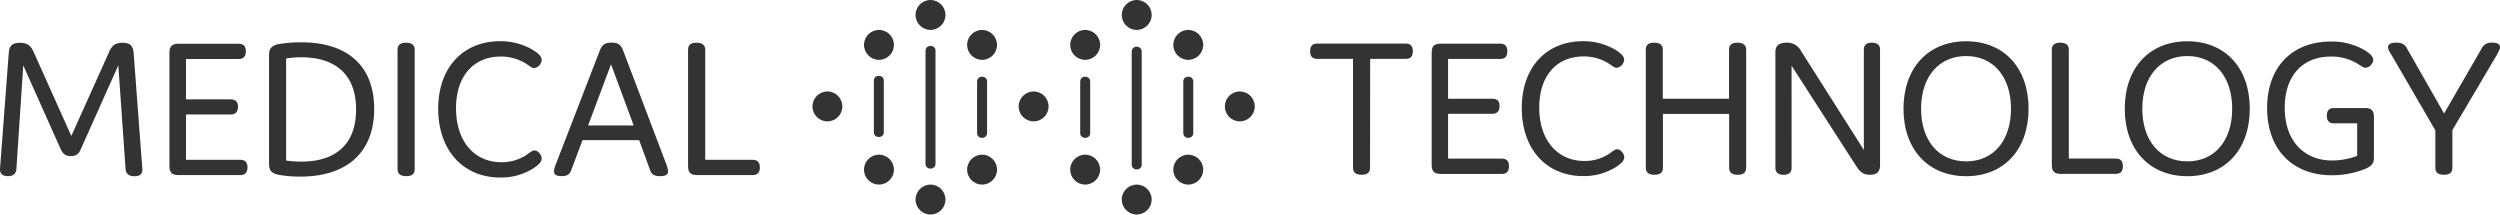 <?xml version="1.0"?>
<svg xmlns="http://www.w3.org/2000/svg" id="Layer_1" data-name="Layer 1" viewBox="0 0 981.29 84.2" width="981.29" height="84.2" x="0" y="0"><defs><style>.cls-1{fill:#333;}</style></defs><title>Asset_1 black</title><g id="Capa_1" data-name="Capa 1"><path class="cls-1" d="M31.83,58.28c-.79,2.14-2,3-4,3s-3.17-.79-4.13-3L9.13,25.66,6.43,66.37c-.16,1.83-1.19,2.78-3.33,2.78s-3.17-1-3.1-2.78L3.42,21c.16-2.86,1.11-4.21,4.45-4.21,2.86,0,4.37,1.11,5.56,4.13L28,53.36,42.6,20.9c1.11-2.86,2.46-4.13,5.56-4.13S52.31,18.2,52.47,21l3.41,45.4c.08,1.83-.87,2.78-3.1,2.78s-3.33-1-3.49-2.78L46.44,25.66Z" transform="translate(0)"/><path class="cls-1" d="M90.64,39c1.82,0,2.78,1,2.78,2.94s-1,3-2.78,3H73V62.72H94.37c1.83,0,2.78,1,2.78,3s-1,3-2.78,3H70c-2.46,0-3.49-1-3.49-3.49V20.66c0-2.46,1-3.49,3.49-3.49H93.73c1.83,0,2.78,1,2.78,3s-1,3-2.78,3H73V39Z" transform="translate(0)"/><path class="cls-1" d="M117.94,69.31a43.8,43.8,0,0,1-9-.79c-3.33-.87-3.33-2.62-3.33-4.84V22.24c0-2.06,0-4,3.33-4.84a50,50,0,0,1,9.29-.79c18.41,0,28.65,9.44,28.65,26.19C146.83,59.86,136.12,69.31,117.94,69.31Zm.24-5.87c14.13,0,21.59-7.3,21.59-20.48s-7.54-20.48-21.59-20.48a36,36,0,0,0-5.87.48V63a37.23,37.23,0,0,0,5.87.43Z" transform="translate(0)"/><path class="cls-1" d="M162.78,66.37c0,1.83-1,2.78-3.33,2.78s-3.41-1-3.41-2.78V19.54c0-1.83,1-2.78,3.33-2.78s3.41,1,3.41,2.78Z" transform="translate(0)"/><path class="cls-1" d="M196.75,63.67a17.66,17.66,0,0,0,9.52-2.62c1.67-1.11,2.62-2,3.49-2,1.51,0,2.86,1.83,2.86,3.17s-1.35,2.62-3.33,3.89a23.73,23.73,0,0,1-12.94,3.57C181.83,69.68,172,59,172,42.68s9.92-26.51,24.29-26.51a25,25,0,0,1,13,3.49c2.14,1.35,3.33,2.62,3.33,3.81a3.47,3.47,0,0,1-3,3.26c-.87,0-1.75-.87-3.41-1.91a18.41,18.41,0,0,0-9.68-2.62C186.27,22.2,179,29.42,179,42.52S186.35,63.67,196.75,63.67Z" transform="translate(0)"/><path class="cls-1" d="M262.22,67.24c0,1.11-.71,1.91-3.1,1.91s-3.41-.71-4-2.54L250.88,55H228.65l-4.37,11.59c-.56,1.67-1.43,2.54-3.81,2.54s-3-.79-3-1.91a7.8,7.8,0,0,1,.56-2.38l17.22-44.53c1-2.7,2.06-3.57,4.76-3.57,2.94,0,3.81,1,4.76,3.57l16.91,44.53A8.28,8.28,0,0,1,262.22,67.24Zm-13.49-18-8.89-24-9,24Z" transform="translate(0)"/><path class="cls-1" d="M295.48,62.72c1.82,0,2.78,1,2.78,3s-1,3-2.78,3H273.57c-2.46,0-3.49-1-3.49-3.49V19.54c0-1.83,1-2.78,3.33-2.78s3.41,1,3.41,2.78V62.72Z" transform="translate(0)"/><path class="cls-1" d="M537.76,65.85c0,1.81-1,2.75-3.3,2.75s-3.38-.94-3.38-2.75V23.11H517c-1.81,0-2.75-.94-2.75-3s.94-3,2.75-3h34.81c1.81,0,2.75.94,2.75,3s-.94,3-2.75,3h-14Z" transform="translate(0)"/><path class="cls-1" d="M585.85,38.75c1.81,0,2.75.94,2.75,2.91s-.94,3-2.75,3H568.4v17.6h21.14c1.81,0,2.75.94,2.75,3s-.94,3-2.75,3H565.42c-2.44,0-3.46-1-3.46-3.46V20.6c0-2.44,1-3.46,3.46-3.46h23.49c1.81,0,2.75.94,2.75,3s-.94,3-2.75,3H568.4V38.75Z" transform="translate(0)"/><path class="cls-1" d="M621.83,63.18a17.33,17.33,0,0,0,9.43-2.59c1.65-1.1,2.59-2,3.46-2,1.49,0,2.83,1.81,2.83,3.14s-1.34,2.59-3.3,3.85a23.63,23.63,0,0,1-12.81,3.54c-14.38,0-24.12-10.53-24.12-26.71s9.82-26.24,24-26.24a24.67,24.67,0,0,1,12.89,3.46c2.12,1.34,3.3,2.59,3.3,3.77a3.43,3.43,0,0,1-3,3.22c-.86,0-1.73-.86-3.38-1.88a18.16,18.16,0,0,0-9.59-2.59c-10.14,0-17.36,7.15-17.36,20.11S611.54,63.18,621.83,63.18Z" transform="translate(0)"/><path class="cls-1" d="M685.4,19.5V65.85c0,1.81-1,2.75-3.3,2.75s-3.38-.94-3.38-2.75V44.72h-26V65.85c0,1.81-1,2.75-3.3,2.75S646,67.66,646,65.85V19.5c0-1.81,1-2.75,3.3-2.75s3.38.94,3.38,2.75V38.75h26V19.5c0-1.81,1-2.75,3.3-2.75S685.4,17.69,685.4,19.5Z" transform="translate(0)"/><path class="cls-1" d="M703.23,65.85c0,1.81-1,2.75-3.14,2.75s-3.22-.94-3.22-2.75V20.44c0-2.51,1.49-3.69,4.32-3.69A6.09,6.09,0,0,1,707,20.12l24.59,38.74V19.5c0-1.81,1-2.75,3.14-2.75s3.22.94,3.22,2.75V64.91c0,2.51-1.34,3.69-3.93,3.69-2.75,0-4.08-1.26-5.5-3.54l-25.3-39.28Z" transform="translate(0)"/><path class="cls-1" d="M771.74,16.2c14.85,0,24.51,10.45,24.51,26.48s-9.66,26.48-24.51,26.48S747.15,58.7,747.15,42.68,756.82,16.2,771.74,16.2Zm0,47.14c10.61,0,17.6-8,17.6-20.66S782.35,22,771.74,22s-17.68,8-17.68,20.66S761.06,63.34,771.74,63.34Z" transform="translate(0)"/><path class="cls-1" d="M830.51,62.24c1.81,0,2.75.94,2.75,3s-.94,3-2.75,3H808.83c-2.44,0-3.46-1-3.46-3.46V19.5c0-1.81,1-2.75,3.3-2.75s3.38.94,3.38,2.75V62.24Z" transform="translate(0)"/><path class="cls-1" d="M858.57,16.2c14.85,0,24.51,10.45,24.51,26.48s-9.66,26.48-24.51,26.48S834,58.7,834,42.68,843.64,16.2,858.57,16.2Zm0,47.14c10.61,0,17.6-8,17.6-20.66S869.17,22,858.57,22s-17.68,8-17.68,20.66S847.88,63.34,858.57,63.34Z" transform="translate(0)"/><path class="cls-1" d="M916.08,48.41c-1.81,0-2.75-.94-2.75-3s.94-3,2.75-3h12.26c2.44,0,3.46,1,3.46,3.46v16c0,2.2-.79,3.3-3.54,4.48a35.46,35.46,0,0,1-13,2.44c-14.93,0-25.38-9.66-25.38-26.32s10.29-26.16,25-26.16a25.64,25.64,0,0,1,13.28,3.38c2.28,1.42,3.38,2.59,3.38,3.85a3.42,3.42,0,0,1-3,3.06c-.94,0-1.81-.79-3.54-1.81a19.58,19.58,0,0,0-10.14-2.59c-10.84,0-18.07,7.31-18.07,20.11S904.18,63,915.49,63a28.44,28.44,0,0,0,9.74-1.81V48.41Z" transform="translate(0)"/><path class="cls-1" d="M973.91,19.34a4.2,4.2,0,0,1,4.32-2.59c2.2,0,3.06.71,3.06,1.73s-.71,2-1.42,3.38L962.59,51.08V65.85c0,1.81-1,2.75-3.3,2.75s-3.38-.94-3.38-2.75V51.16l-17-29.23c-.86-1.41-1.57-2.44-1.57-3.46s.94-1.73,3.22-1.73c2.51,0,3.54.86,4.4,2.59l14.38,25.22Z" transform="translate(0)"/><circle class="cls-1" cx="486.65" cy="41.77" r="5.87"/><circle class="cls-1" cx="405.71" cy="41.77" r="5.87"/><circle class="cls-1" cx="324.77" cy="41.77" r="5.87"/><circle class="cls-1" cx="345.01" cy="66.58" r="5.87"/><circle class="cls-1" cx="345.01" cy="17.62" r="5.87"/><path class="cls-1" d="M343,31.66V51.89c0,2.52,3.92,2.52,3.92,0V31.66C346.92,29.14,343,29.14,343,31.66Z" transform="translate(0)"/><circle class="cls-1" cx="365.24" cy="5.87" r="5.87"/><circle class="cls-1" cx="365.24" cy="78.33" r="5.87"/><path class="cls-1" d="M363.28,19.91V64.29c0,2.52,3.92,2.52,3.92,0V19.91C367.2,17.39,363.28,17.39,363.28,19.91Z" transform="translate(0)"/><circle class="cls-1" cx="446.18" cy="5.87" r="5.87"/><circle class="cls-1" cx="446.18" cy="78.33" r="5.87"/><path class="cls-1" d="M444.22,20.23V64.62c0,2.52,3.92,2.52,3.92,0V20.23C448.14,17.71,444.22,17.71,444.22,20.23Z" transform="translate(0)"/><circle class="cls-1" cx="385.48" cy="66.58" r="5.87"/><circle class="cls-1" cx="385.48" cy="17.62" r="5.87"/><path class="cls-1" d="M383.52,32V52.22c0,2.52,3.92,2.52,3.92,0V32C387.44,29.48,383.52,29.48,383.52,32Z" transform="translate(0)"/><circle class="cls-1" cx="425.95" cy="66.58" r="5.87"/><circle class="cls-1" cx="425.95" cy="17.62" r="5.87"/><path class="cls-1" d="M424,32V52.22c0,2.52,3.92,2.52,3.92,0V32C427.92,29.48,424,29.48,424,32Z" transform="translate(0)"/><circle class="cls-1" cx="466.41" cy="66.58" r="5.87"/><circle class="cls-1" cx="466.41" cy="17.62" r="5.87"/><path class="cls-1" d="M464.46,32V52.22c0,2.52,3.92,2.52,3.92,0V32C468.38,29.48,464.46,29.48,464.46,32Z" transform="translate(0)"/></g></svg>
